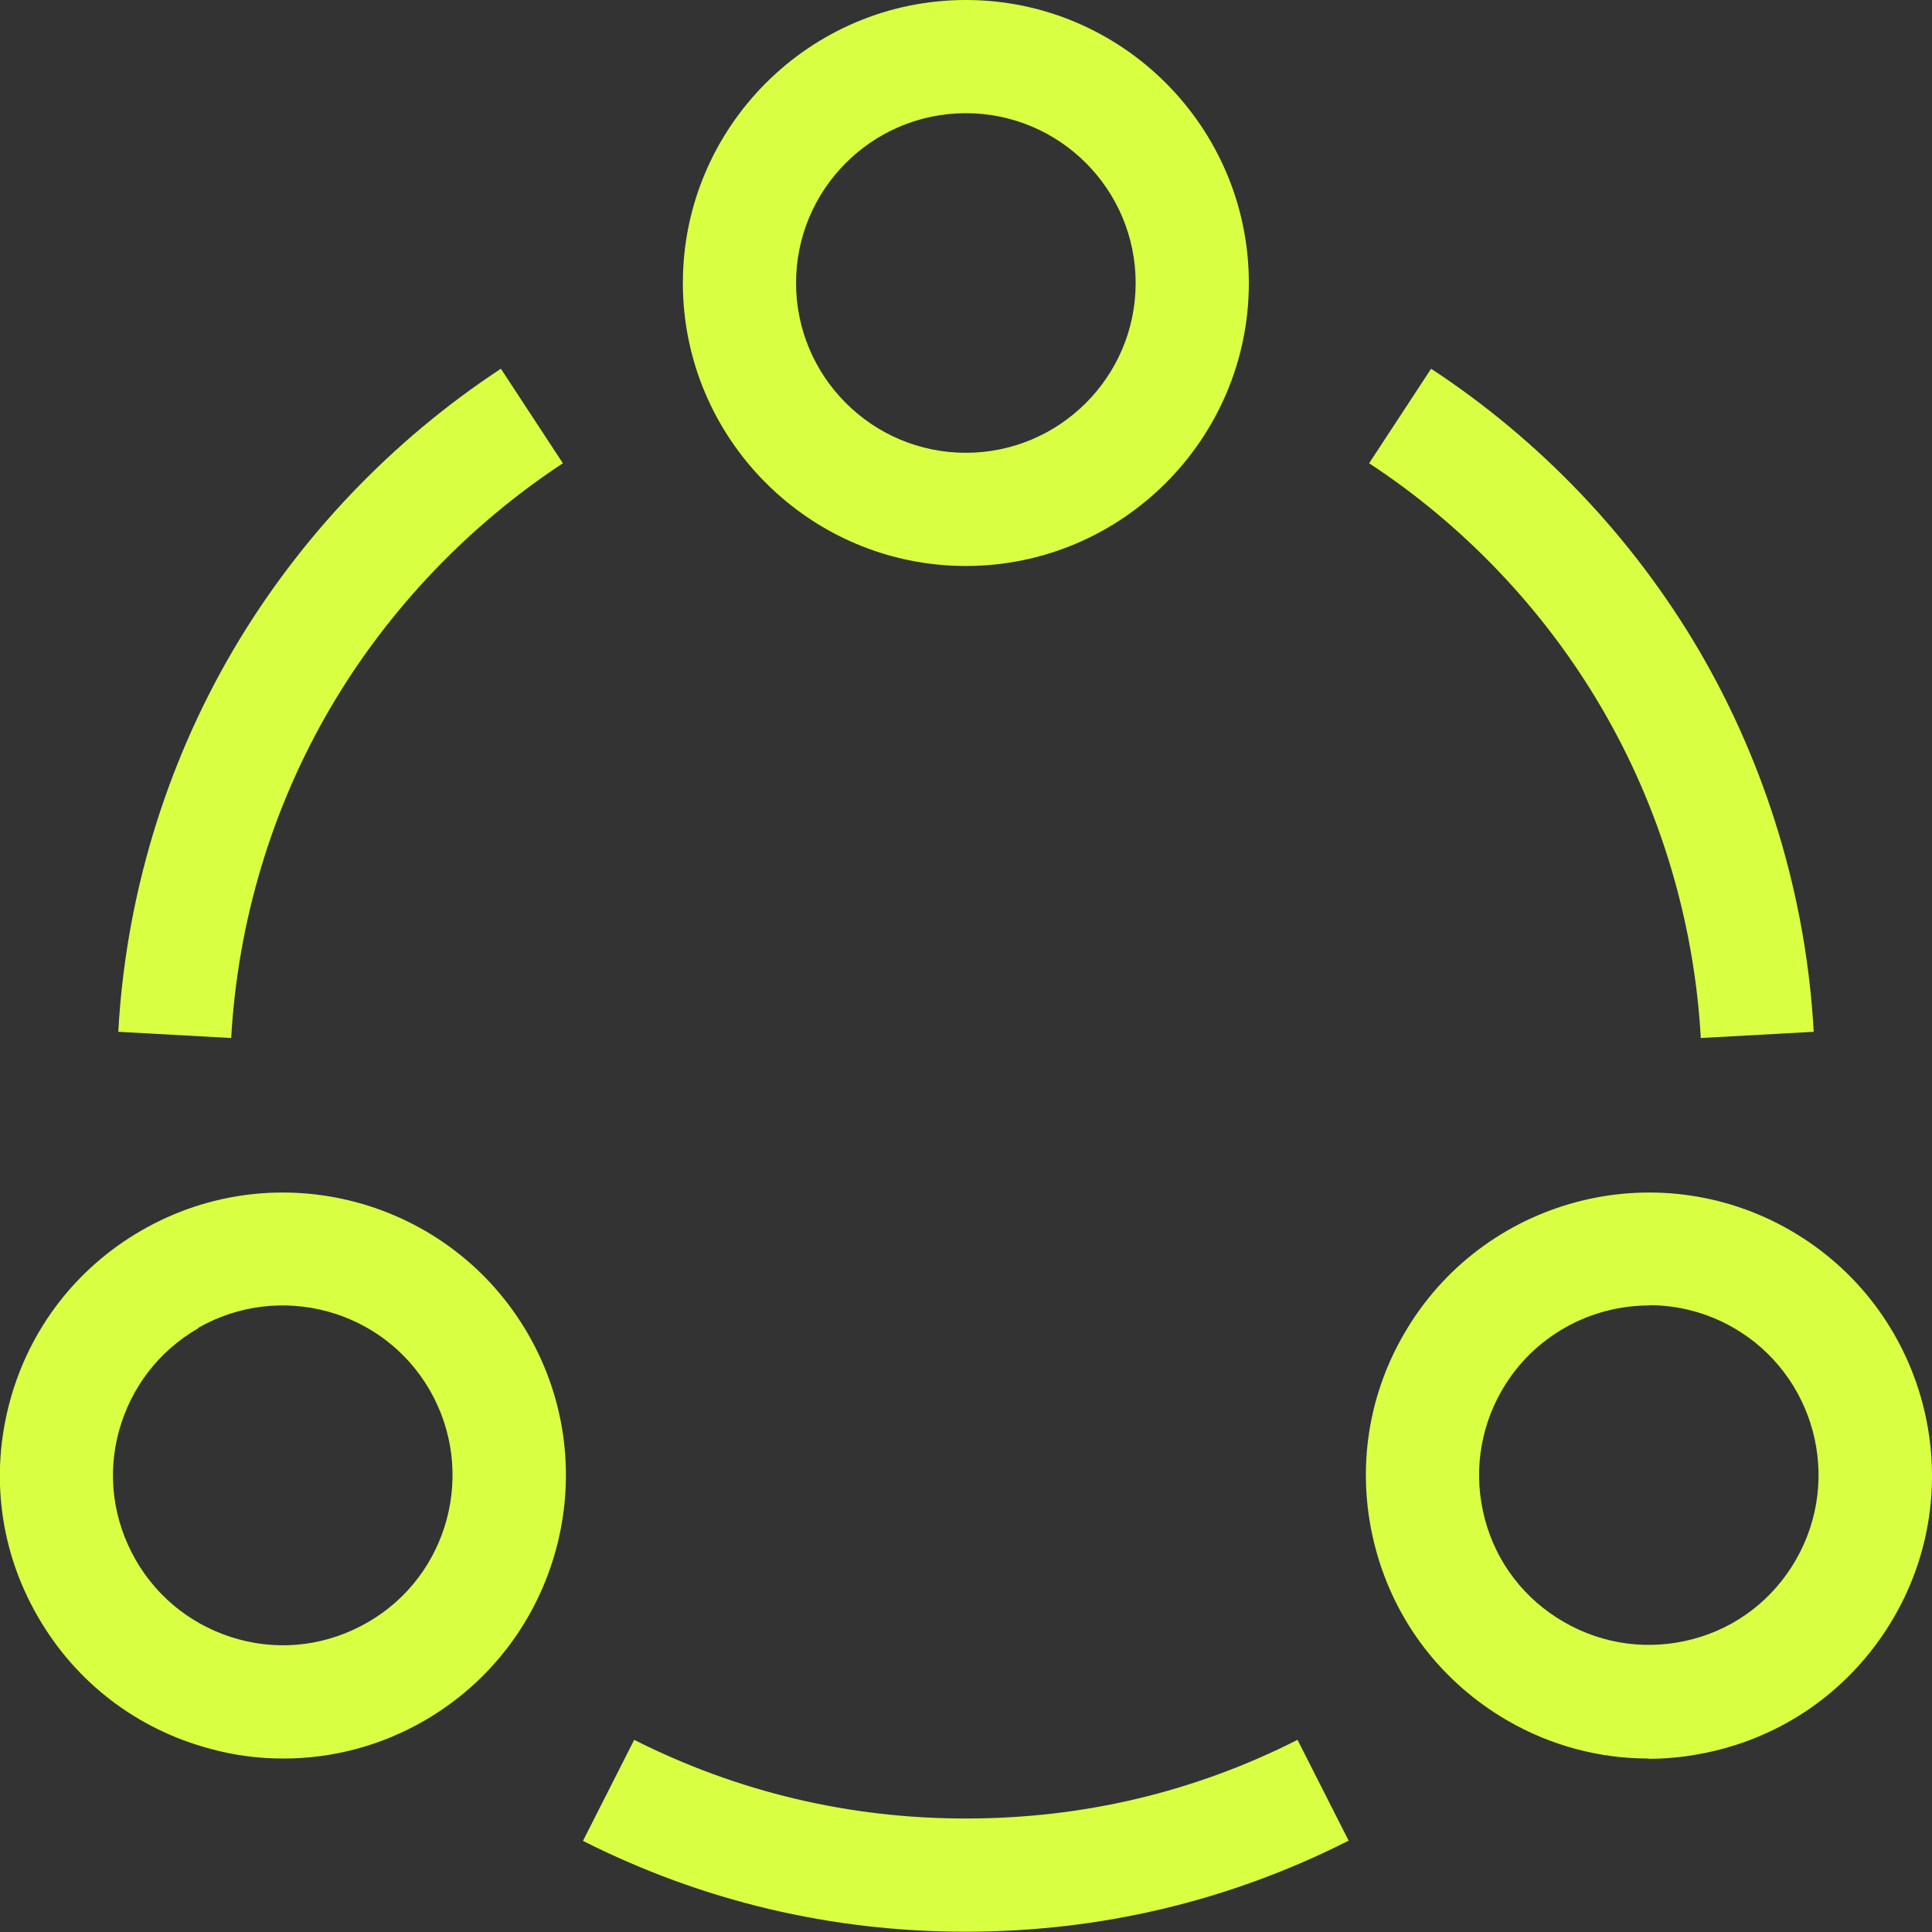 <?xml version="1.0" encoding="UTF-8"?>
<svg id="svg99" xmlns="http://www.w3.org/2000/svg" xmlns:xlink="http://www.w3.org/1999/xlink" xmlns:svg="http://www.w3.org/2000/svg" version="1.1" viewBox="0 0 682.7 682.7">
  <rect x="0" y="0" width="682.7" height="682.7" fill="#333333" stroke="none"/>
  <!-- Generator: Adobe Illustrator 29.2.1, SVG Export Plug-In . SVG Version: 2.1.0 Build 116)  -->
  <defs>
    <style>
      .st0 {
        fill: #d9ff43;
      }
    </style>
  </defs>
  <path class="st0" d="M341.3,200c-55.1,0-100-44.9-100-100S286.2,0,341.3,0s100,44.9,100,100-44.9,100-100,100ZM341.3,40c-33.1,0-60,26.9-60,60s26.9,60,60,60,60-26.9,60-60-26.9-60-60-60ZM100.1,621.4c-8.7,0-17.4-1.1-26-3.5-25.8-6.9-47.4-23.5-60.7-46.6-13.4-23.1-16.9-50-10-75.8s23.5-47.4,46.6-60.7c47.8-27.6,109-11.2,136.6,36.6s11.1,109-36.6,136.6c-15.4,8.9-32.5,13.4-49.8,13.4h0ZM70,469.4c-13.9,8-23.8,21-28,36.4-4.2,15.4-2,31.6,6,45.5s21,23.8,36.4,28c15.5,4.2,31.6,2,45.5-6,28.7-16.5,38.5-53.3,22-82s-53.3-38.5-82-22h.1ZM582.5,621.4c-17.3,0-34.4-4.5-49.8-13.4-23.1-13.4-39.7-34.9-46.6-60.7s-3.4-52.8,10-75.9c27.6-47.8,88.8-64.2,136.6-36.6,47.8,27.6,64.2,88.9,36.6,136.6-13.4,23.1-34.9,39.7-60.7,46.6-8.6,2.3-17.4,3.5-26,3.5h0ZM582.8,461.3c-20.8,0-41,10.8-52.1,30-8,13.9-10.1,30-6,45.5s14.1,28.4,28,36.4h0c13.9,8,30,10.1,45.5,6s28.4-14.1,36.4-28c16.5-28.7,6.7-65.4-22-82-9.4-5.4-19.7-8-29.9-8h0ZM116.9,249.9c20.2-34.4,48.6-64.2,82-86.2l-21.9-33.4c-38.5,25.3-71.2,59.6-94.6,99.4-24,40.9-38,87.5-40.6,134.9l39.9,2.2c2.3-41.1,14.4-81.5,35.2-116.9ZM640.9,364.6c-2.6-47.4-16.7-94.1-40.6-134.9-23.3-39.7-56-74.1-94.6-99.4l-21.9,33.4c33.4,21.9,61.8,51.7,82,86.2,20.8,35.4,32.9,75.8,35.2,116.9l39.9-2.2h0ZM476.6,650.5l-18.1-35.7c-36.5,18.5-75.9,27.8-117.2,27.8s-80.7-9.4-117.2-27.8l-18.1,35.7c42.2,21.3,87.7,32.1,135.2,32.1s93.1-10.8,135.2-32.1h.2Z"/>
</svg>
